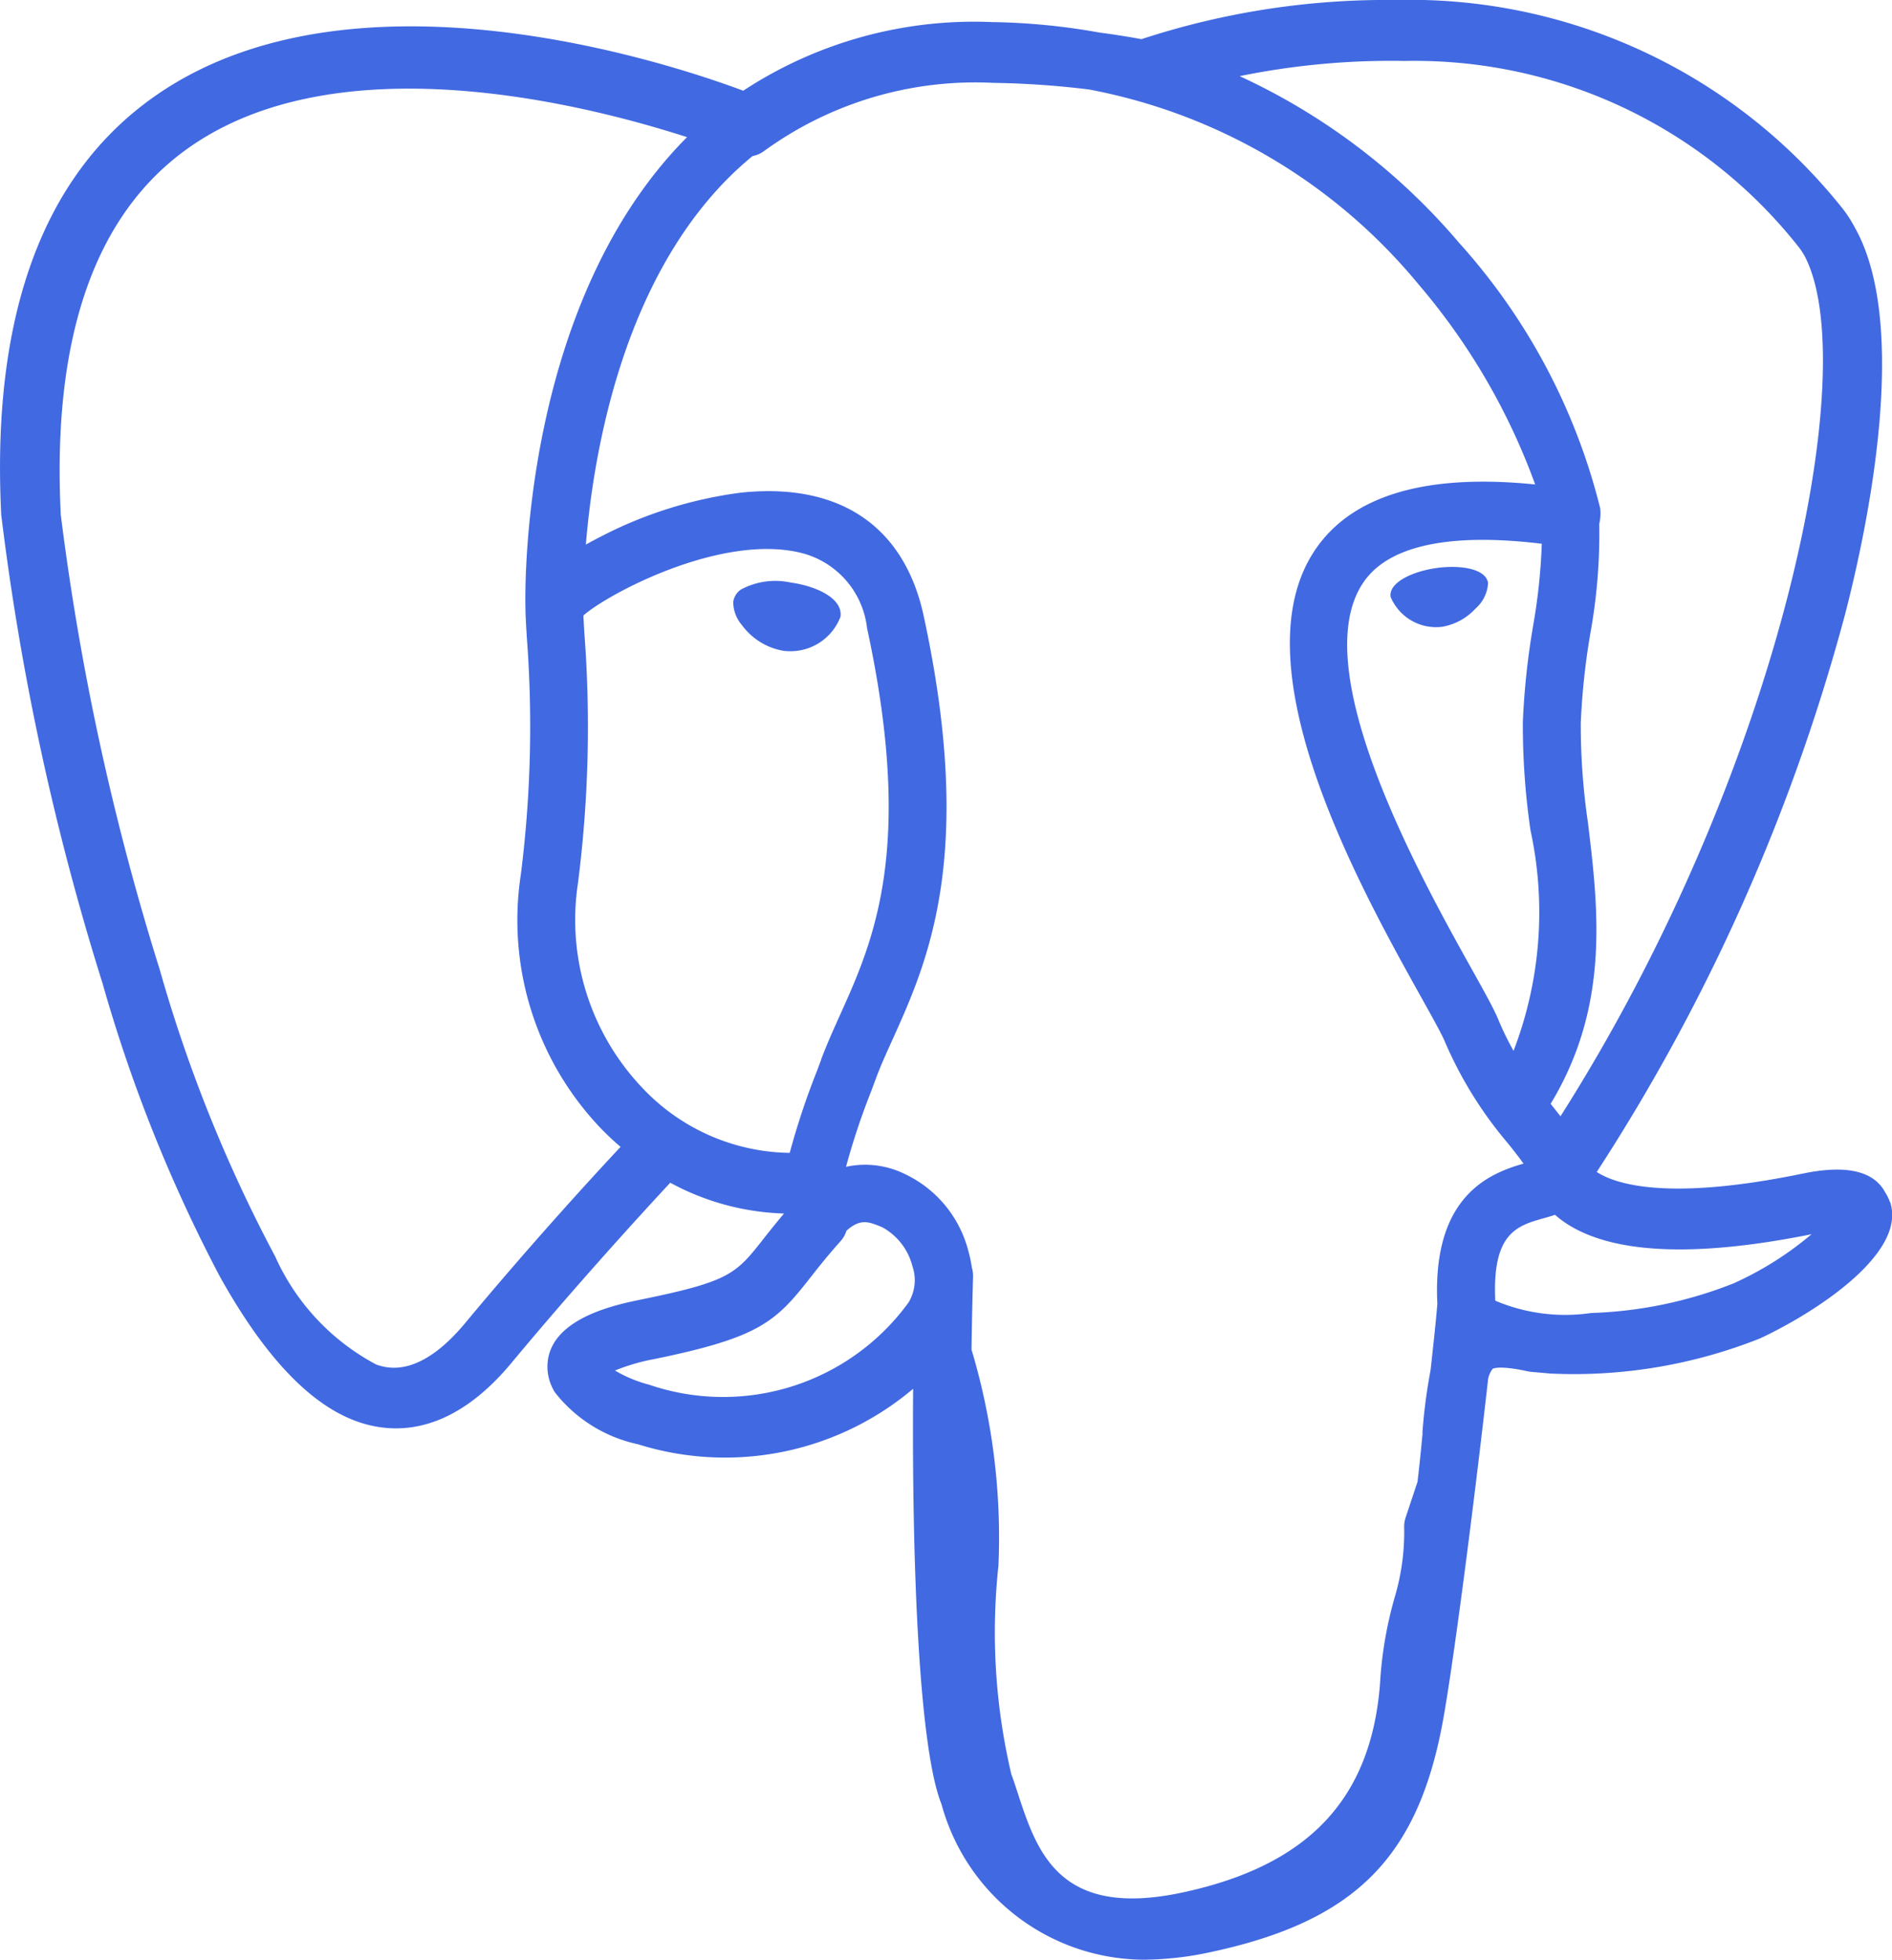 <svg xmlns="http://www.w3.org/2000/svg" width="40" height="41.435" viewBox="0 0 40 41.435">
  <path id="Path_100" data-name="Path 100" d="M40.372,25.418a.91.91,0,0,0-.1-.206c-.24-.454-.823-.59-1.739-.4-2.854.589-3.96.227-4.36-.033a41.126,41.126,0,0,0,5.25-11.791c.469-1.814,1.378-6.083.211-8.169a2.7,2.7,0,0,0-.261-.406A11.687,11.687,0,0,0,29.928,0a16.634,16.634,0,0,0-5.38.828Q24.1.746,23.657.688A13.887,13.887,0,0,0,21.393.467a8.892,8.892,0,0,0-5.265,1.451c-1.48-.554-8.268-2.84-12.468.136C1.314,3.716.231,6.687.441,10.884A55.432,55.432,0,0,0,2.586,20.8,32,32,0,0,0,5.06,26.984C6.015,28.7,7,29.735,8.02,30.073c.772.257,1.956.249,3.208-1.257,1.383-1.663,2.746-3.152,3.357-3.81a5.36,5.36,0,0,0,2.4.651v.007q-.218.26-.427.527c-.585.743-.707.9-2.59,1.285-.536.11-1.958.4-1.979,1.4a1.02,1.02,0,0,0,.159.564A3.034,3.034,0,0,0,13.9,30.535a6.16,6.16,0,0,0,5.82-1.172c-.029,3.852.134,7.626.6,8.783a4.458,4.458,0,0,0,4.263,3.288,6.841,6.841,0,0,0,1.432-.162c3.076-.66,4.412-2.019,4.929-5.017.259-1.5.693-4.964.93-7.08a.476.476,0,0,1,.1-.235s.12-.081.738.053a.634.634,0,0,0,.076.012l.438.038.026,0a10.628,10.628,0,0,0,4.37-.744c1.111-.516,3.117-1.782,2.754-2.883ZM3.792,20.5A54.913,54.913,0,0,1,1.7,10.884c-.187-3.749.72-6.358,2.7-7.756C7.567.886,12.751,2.194,14.941,2.9l-.017.016c-3.494,3.529-3.411,9.558-3.4,9.926,0,.142.011.343.028.62a24.956,24.956,0,0,1-.127,5.038A6.371,6.371,0,0,0,13.1,23.838q.209.218.435.41c-.6.641-1.9,2.059-3.285,3.725-.98,1.178-1.657.952-1.879.878a4.811,4.811,0,0,1-2.137-2.283A30.755,30.755,0,0,1,3.792,20.5Zm10.371,8.783a2.806,2.806,0,0,1-.746-.306,4.187,4.187,0,0,1,.834-.243c2.216-.456,2.558-.778,3.3-1.727.171-.218.365-.464.634-.764a.613.613,0,0,0,.127-.224c.295-.261.47-.19.754-.072a1.3,1.3,0,0,1,.638.82.913.913,0,0,1-.078.767,4.844,4.844,0,0,1-5.469,1.749ZM17.778,22.4l-.091.243a15.95,15.95,0,0,0-.576,1.732,4.357,4.357,0,0,1-3.126-1.385,5.155,5.155,0,0,1-1.351-4.317,26.072,26.072,0,0,0,.136-5.28c-.009-.148-.016-.277-.021-.38.511-.452,2.876-1.72,4.563-1.333a1.856,1.856,0,0,1,1.434,1.6c1.009,4.668.134,6.613-.57,8.177-.145.322-.282.627-.4.942ZM30.491,30.3c-.029.305-.062.649-.107,1.029l-.252.757a.612.612,0,0,0-.031.186,4.84,4.84,0,0,1-.2,1.5,8.3,8.3,0,0,0-.31,1.826c-.19,2.442-1.516,3.844-4.173,4.414-2.616.561-3.08-.858-3.489-2.109q-.063-.2-.133-.391a13.092,13.092,0,0,1-.272-4.411,13.842,13.842,0,0,0-.57-4.568q.011-.759.033-1.54a.609.609,0,0,0-.026-.194,2.576,2.576,0,0,0-.076-.359A2.481,2.481,0,0,0,19.54,24.82a1.9,1.9,0,0,0-1.239-.15,14.989,14.989,0,0,1,.533-1.6l.091-.245c.1-.276.231-.562.368-.865.736-1.636,1.745-3.876.65-8.938-.41-1.9-1.779-2.822-3.854-2.607a8.9,8.9,0,0,0-2.95.919q-.171.087-.338.18c.158-1.91.757-5.48,3-7.738a6.958,6.958,0,0,1,.524-.476.61.61,0,0,0,.25-.111,7.591,7.591,0,0,1,4.837-1.437,18.622,18.622,0,0,1,2.027.14A11.879,11.879,0,0,1,30.4,6.006a13.708,13.708,0,0,1,2.471,4.237c-2.284-.232-3.839.219-4.626,1.345-1.714,2.45.937,7.2,2.212,9.489.234.419.435.781.5.935A8.482,8.482,0,0,0,32.3,24.179c.12.15.237.3.325.423-.692.2-1.935.66-1.822,2.964-.021.27-.073.772-.144,1.407a11.6,11.6,0,0,0-.172,1.323Zm1.537-2.8c-.07-1.436.465-1.586,1.03-1.745q.117-.032.233-.07a2.076,2.076,0,0,0,.232.178c.985.65,2.732.727,5.191.232a6.979,6.979,0,0,1-1.646,1.038,8.917,8.917,0,0,1-3.017.628,3.783,3.783,0,0,1-2.024-.261Zm.983-16.006a12.444,12.444,0,0,1-.182,1.729,16.039,16.039,0,0,0-.218,2.031,15.367,15.367,0,0,0,.161,2.3,8.178,8.178,0,0,1-.358,4.664,6.09,6.09,0,0,1-.324-.666c-.091-.22-.288-.574-.561-1.064-1.063-1.906-3.552-6.37-2.278-8.191.655-.937,2.315-.977,3.76-.8ZM33.406,23.6l-.147-.185-.061-.077c1.254-2.071,1.009-4.12.79-5.936a14.271,14.271,0,0,1-.153-2.111,14.972,14.972,0,0,1,.2-1.884,11.878,11.878,0,0,0,.191-2.332.965.965,0,0,0,.02-.328,13.091,13.091,0,0,0-2.986-5.616A13.472,13.472,0,0,0,26.623,1.61a15.972,15.972,0,0,1,3.495-.321,10.335,10.335,0,0,1,8.329,3.94,1.568,1.568,0,0,1,.115.173c1.248,2.34-.477,10.834-5.156,18.2ZM18.184,13.04a1.132,1.132,0,0,1-1.072.729,1,1,0,0,1-.14-.01,1.375,1.375,0,0,1-.873-.545.749.749,0,0,1-.182-.491.386.386,0,0,1,.16-.257,1.534,1.534,0,0,1,1.052-.15c.546.076,1.109.335,1.055.723Zm13.691-.71a.774.774,0,0,1-.264.536,1.247,1.247,0,0,1-.7.385.942.942,0,0,1-.129.009,1.042,1.042,0,0,1-.968-.642c-.041-.3.456-.536.969-.608S31.834,12.026,31.876,12.33Z" transform="translate(-0.415)" fill="#4169e1"/>
</svg>
